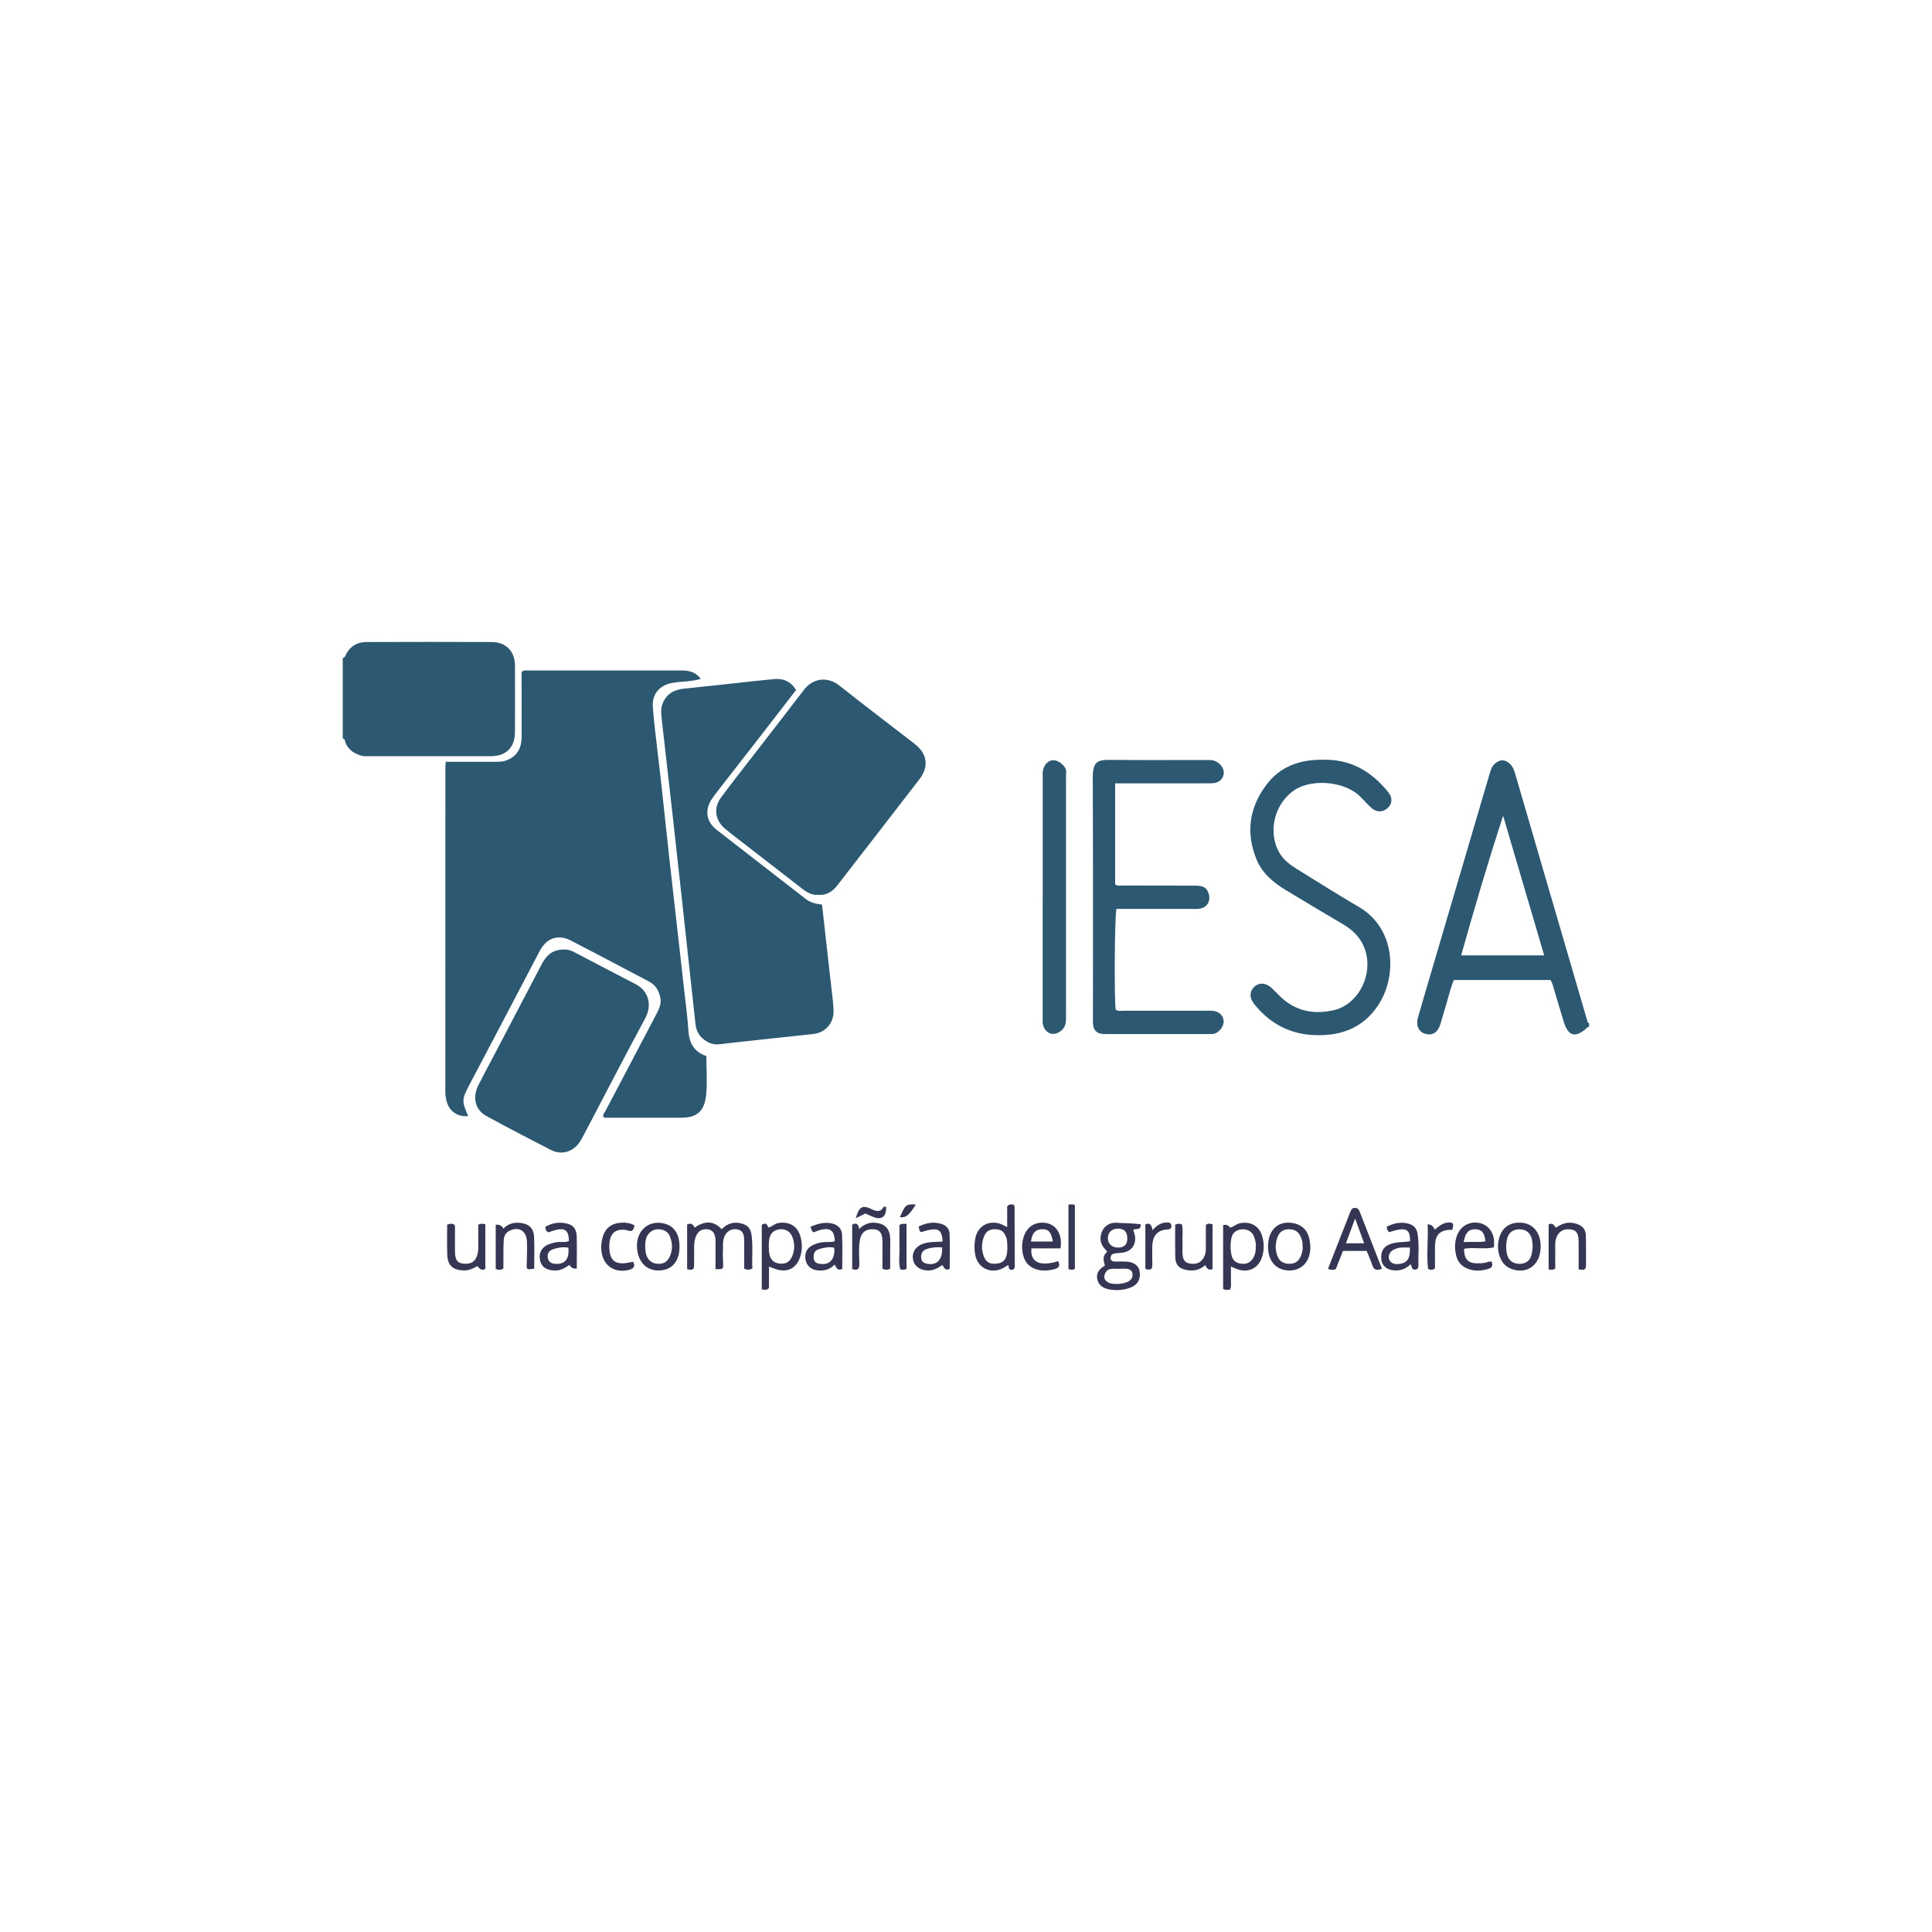 <?xml version="1.0" encoding="UTF-8"?>
<svg id="Capa_1" xmlns="http://www.w3.org/2000/svg" viewBox="0 0 340.16 340.16">
  <defs>
    <style>
      .cls-1 {
        fill: #343653;
      }

      .cls-2 {
        fill: #2d5871;
      }
    </style>
  </defs>
  <path class="cls-2" d="M60.36,115.84c.43-.1.49-.51.66-.82.78-1.36,2.01-1.98,3.51-1.98,7.34-.03,14.69-.03,22.03,0,2.54.01,4.09,1.62,4.11,4.14.02,3.88,0,7.76,0,11.64,0,2.75-1.51,4.31-4.24,4.32-7.24.01-14.48,0-21.72,0-.31,0-.64.02-.94-.06-1.27-.32-2.31-.93-2.9-2.19-.14-.29-.06-.76-.52-.87v-14.19Z"/>
  <path class="cls-2" d="M279.8,180.79c-.25-.04-.37.15-.52.29-1.94,1.71-3.18,1.34-3.95-1.17-.61-2-1.22-4-1.8-6.01-.13-.45-.25-.9-.55-1.35h-17.01c-.74,1.79-1.11,3.7-1.71,5.53-.24.75-.42,1.51-.66,2.26-.47,1.48-1.44,2.06-2.72,1.66-1.1-.34-1.62-1.47-1.23-2.84,1.13-3.92,2.29-7.82,3.44-11.73,3.04-10.33,6.07-20.66,9.12-30.98.22-.74.39-1.51,1.06-2.06.87-.71,1.66-.71,2.52.05.63.56.84,1.32,1.06,2.06,1.22,4.16,2.43,8.33,3.64,12.49,3,10.28,6.01,20.56,9.01,30.85.05.16.12.28.29.33v.63ZM271.88,168.21c-2.43-8.27-4.83-16.43-7.23-24.58-2.67,8.17-5.06,16.29-7.39,24.58h14.61Z"/>
  <path class="cls-2" d="M78.49,134.12c3.02,0,5.9,0,8.79,0,.52,0,1.03.02,1.56-.14,1.99-.62,2.99-1.96,3-4.25.02-3.26,0-6.51,0-9.77,0-.57,0-1.14,0-1.63.39-.38.77-.28,1.13-.28,9.03,0,18.07,0,27.1,0,1.31,0,2.46.3,3.31,1.48-1.69.52-3.38.41-5.02.71-2.19.39-3.57,1.91-3.42,4.16.15,2.3.45,4.59.71,6.88.27,2.39.57,4.78.83,7.18.48,4.32.93,8.65,1.4,12.97.37,3.33.75,6.67,1.13,10,.51,4.53,1.02,9.06,1.53,13.59.24,2.14.53,4.27.66,6.41.13,2.14.93,3.74,3.17,4.51,0,2.28.18,4.6-.05,6.88-.25,2.43-1.28,3.96-4.25,3.97-4.25,0-8.51,0-12.76,0-.36,0-.73.07-1.09-.11-.12-.47.22-.78.41-1.13,2.95-5.61,5.91-11.21,8.85-16.83.5-.96,1.03-1.9.77-3.11-.27-1.28-.88-2.22-2.03-2.82-4.59-2.41-9.16-4.85-13.78-7.22-2.2-1.13-4.23-.39-5.4,1.84-2.66,5.05-5.3,10.11-7.95,15.16-1.46,2.78-2.93,5.56-4.4,8.34-1.4,2.66-1.41,2.89-.27,5.58-1.7.24-3.29-.78-3.75-2.49-.15-.55-.26-1.11-.26-1.7.01-19.12.01-38.24.01-57.36,0-.2.03-.41.06-.81Z"/>
  <path class="cls-2" d="M140.16,121.49c-1.95,2.52-3.86,5.02-5.79,7.5-2.8,3.6-5.61,7.2-8.41,10.8-.19.25-.37.51-.55.77-1.38,1.99-1.12,4.07.78,5.55,5.21,4.07,10.45,8.09,15.66,12.16.86.67,1.86.89,2.88.99.37,3.31.72,6.49,1.08,9.66.28,2.5.58,5,.85,7.49.06.57.11,1.15.1,1.73-.03,2.08-1.49,3.69-3.55,3.91-5.05.55-10.11,1.07-15.16,1.64-1.04.12-2.05.39-3.09-.06-1.47-.65-2.34-1.73-2.51-3.33-.76-6.93-1.51-13.86-2.26-20.79-.62-5.68-1.24-11.35-1.88-17.03-.59-5.26-1.21-10.51-1.79-15.77-.1-.93-.23-1.87.13-2.8.66-1.73,2.01-2.48,3.75-2.66,4.12-.45,8.24-.85,12.35-1.33,1.15-.13,2.29-.22,3.44-.34,1.66-.17,2.99.31,3.98,1.92Z"/>
  <path class="cls-2" d="M144.1,157.55c-1.11.09-1.96-.38-2.77-1.01-3.39-2.64-6.8-5.27-10.2-7.9-1.16-.9-2.33-1.78-3.46-2.72-1.74-1.44-2.09-3.62-.76-5.45,1.89-2.58,3.89-5.08,5.84-7.62,2.92-3.78,5.86-7.53,8.75-11.33,1.7-2.24,4.28-2.41,6.32-.79,4.35,3.46,8.79,6.8,13.18,10.21,2.29,1.78,2.61,4.01.85,6.3-4.79,6.23-9.63,12.44-14.44,18.66-.86,1.11-1.92,1.77-3.33,1.65Z"/>
  <path class="cls-2" d="M99.27,167.18c.6-.07,1.24.15,1.86.47,3.57,1.87,7.14,3.75,10.73,5.6,2.56,1.31,2.87,3.93,1.77,5.98-3.65,6.78-7.18,13.62-10.76,20.43-.27.51-.53,1.03-.86,1.5-1.19,1.68-3.16,2.25-4.99,1.32-3.82-1.95-7.63-3.94-11.39-5.99-1.98-1.08-2.49-3.28-1.39-5.46.8-1.59,1.65-3.15,2.48-4.73,2.89-5.52,5.78-11.04,8.67-16.56.81-1.55,1.93-2.59,3.9-2.55Z"/>
  <path class="cls-2" d="M196.34,137.92v17.79c.46.34.95.19,1.4.2,4.26.01,8.51,0,12.77.02,1.46,0,2.06.43,2.34,1.59.31,1.27-.39,2.3-1.7,2.48-.41.06-.84.03-1.26.03-3.94,0-7.88,0-11.82,0-.52,0-1.03,0-1.5,0-.32,1.21-.41,15.56-.14,17.72.45.37,1,.19,1.5.2,4.83.01,9.67,0,14.5,0,.37,0,.74-.02,1.1.02,1.08.1,1.82.79,1.91,1.76.09.93-.82,2.14-1.77,2.3-.36.06-.73.03-1.1.03-5.83,0-11.66,0-17.5,0-.26,0-.53.02-.79,0-1.24-.1-1.76-.63-1.85-1.9-.02-.31,0-.63,0-.95,0-14.08.03-28.16-.03-42.24-.01-2.95.86-3.2,3.18-3.18,5.57.06,11.14.02,16.71.02.58,0,1.15-.03,1.7.21.99.43,1.63,1.43,1.45,2.35-.18.91-.95,1.52-2.09,1.54-2.05.03-4.1.01-6.15.01-3.57,0-7.14,0-10.86,0Z"/>
  <path class="cls-2" d="M232.94,133.77c4.88-.13,8.53,2.06,11.46,5.67.82,1.01.76,2.05-.06,2.81-.87.81-2.02.81-2.95-.06-.69-.64-1.31-1.36-1.99-2.02-2.76-2.69-8.9-3.21-11.97-.71-3.81,3.1-3.94,8.24-1.87,11.15.81,1.14,1.95,1.89,3.12,2.61,3.52,2.18,7.02,4.39,10.6,6.48,6.38,3.72,6.84,12.14,3.3,17.39-2.72,4.04-6.71,5.37-11.31,5.15-3.99-.19-7.36-1.86-10-4.92-.27-.32-.55-.64-.76-1-.54-.95-.41-1.88.33-2.58.72-.68,1.67-.74,2.6-.14.3.2.57.46.83.72.42.4.81.82,1.23,1.22,2.72,2.56,5.94,3.13,9.48,2.28,3.66-.87,6.51-5.28,5.61-9.66-.51-2.48-2-4.19-4.15-5.44-3.35-1.96-6.67-3.96-9.99-5.97-2.24-1.35-4.23-2.98-5.24-5.48-1.88-4.66-1.27-9.04,1.73-13.06,2.51-3.36,6.04-4.5,9.99-4.44Z"/>
  <path class="cls-2" d="M183.59,157.98c0-7.04,0-14.08,0-21.12,0-.32-.02-.63,0-.95.11-1.2.97-2.11,1.96-2.06.9.04,2.29,1.12,2.16,2.14-.04.36-.02.73-.02,1.1,0,13.92,0,27.85,0,41.77,0,.69.03,1.37-.32,2-.42.77-1.51,1.32-2.25,1.15-.85-.2-1.47-.97-1.54-1.96-.03-.37,0-.74,0-1.1,0-6.99,0-13.98,0-20.96Z"/>
  <path class="cls-1" d="M125.98,223.46c0-1.73.01-3.35,0-4.97-.02-1.31-.49-1.96-1.44-2.06-1.13-.11-1.86.5-2.18,1.78-.26,1.04-.09,2.09-.15,3.13-.04.68.09,1.36-.09,2.02-.33.29-.69.2-1.14.1v-7.87c.52-.23,1-.23,1.29.55,1.65-1.11,3.28-1.36,4.79.28,1-1.01,2.16-1.39,3.57-.99.97.28,1.5.84,1.66,1.84.33,2.03.06,4.07.18,6.05-.49.32-.88.26-1.44.07,0-1.36,0-2.76,0-4.16,0-.31,0-.63,0-.94-.04-1.2-.4-1.7-1.29-1.85-1.04-.17-1.91.42-2.27,1.47-.28.82-.14,1.66-.19,2.49-.05.73.03,1.47.04,2.2.01.87,0,.87-1.33.86Z"/>
  <path class="cls-1" d="M194.54,222.8c-.3-.93-.44-1.75.4-2.39-.1-.13-.17-.26-.27-.36-.92-.91-1.14-1.97-.67-3.16.47-1.18,1.52-1.67,2.62-1.6,1.39.09,2.79.07,4.21.26.1,1.16-.85.68-1.31.98.11.37.26.75.32,1.14.21,1.53-.67,2.66-2.2,2.88-.47.07-.94.06-1.4.14-.48.08-.75.41-.7.89.05.44.43.54.82.54.68,0,1.36-.03,2.04.01,1.3.09,2.12.75,2.26,1.77.18,1.32-.33,2.28-1.54,2.77-1.19.48-2.45.57-3.7.37-1.01-.17-1.93-.6-2.21-1.73-.28-1.15.32-1.89,1.33-2.5ZM197.12,223.38v.02c-.52,0-1.05-.06-1.56.02-.62.1-.98.57-1.11,1.17-.12.53.18.91.6,1.17.84.53,3.12.34,3.87-.3.4-.33.55-.76.46-1.26-.1-.55-.52-.76-1.01-.81-.41-.04-.83,0-1.25,0ZM198.48,218.05c0-1.18-.55-1.75-1.69-1.73-1.04.02-1.69.64-1.73,1.63-.04,1,.7,1.71,1.79,1.71,1.09,0,1.63-.53,1.63-1.62Z"/>
  <path class="cls-1" d="M216.54,227.05c-.4.04-.77.15-1.19-.13v-11.21q.78-.22,1.22.43c.61-.09,1.03-.61,1.66-.75,1.89-.42,3.49.42,4.01,2.29.34,1.23.35,2.48-.06,3.71-.64,1.89-2.32,2.73-4.23,2.11-.39-.13-.76-.31-1.23-.5,0,.74.03,1.41,0,2.08-.04.66.16,1.35-.16,1.98ZM221.09,219.62c.11-.65-.09-1.31-.32-1.94-.3-.85-1.18-1.31-2.13-1.24-.9.07-1.62.58-1.81,1.45-.22,1.02-.22,2.08,0,3.1.2.96.8,1.4,1.74,1.51.93.11,1.63-.24,2.09-1.04.31-.55.47-1.15.44-1.84Z"/>
  <path class="cls-1" d="M135.39,223.01v3.73c-.4.54-.8.29-1.27.31v-11.39c.57-.38.94-.26,1.13.45.64-.06,1.03-.62,1.67-.75,1.86-.36,3.4.39,3.96,2.18.4,1.27.4,2.59-.03,3.85-.65,1.95-2.26,2.71-4.23,2.07-.39-.13-.77-.28-1.24-.46ZM135.35,219.3c.03.49.01.92.08,1.32.18,1.14.76,1.72,1.79,1.85,1.15.14,1.86-.28,2.3-1.4.43-1.12.41-2.25-.04-3.35-.39-.95-1.23-1.41-2.25-1.28-.98.13-1.58.67-1.78,1.69-.08.41-.07.83-.1,1.17Z"/>
  <path class="cls-1" d="M233.81,223.4c1.34-3.4,2.63-6.7,3.92-9.99.16-.4.3-.76.86-.74.54.02.69.37.85.77,1.28,3.29,2.56,6.58,3.87,9.94-.83.33-1.36.3-1.67-.57-.3-.87-.68-1.72-1.01-2.57h-4.18c-.43,1.09-.84,2.15-1.26,3.2-.42.19-.82.19-1.38-.03ZM240.18,218.9c-.55-1.5-1.03-2.84-1.59-4.36-.57,1.52-1.08,2.9-1.62,4.36h3.21Z"/>
  <path class="cls-1" d="M177.53,222.72c-.5.28-.84.53-1.22.69-2.03.87-4.14-.22-4.59-2.4-.2-.98-.19-1.99,0-2.98.4-2.14,2.31-3.24,4.39-2.56.39.13.74.35,1.22.59v-3.64c.37-.48.75-.36,1.13-.33.06.13.17.27.17.41.02,3.41.02,6.82.03,10.23,0,.37.06.75-.47.84-.55.08-.56-.33-.65-.83ZM177.37,219.85c-.04-.79.02-1.41-.22-2.03-.39-.97-.83-1.34-1.85-1.39-.97-.05-1.65.32-2.01,1.18-.5,1.21-.54,2.45-.04,3.67.4.97,1.01,1.29,2.13,1.21,1.06-.07,1.63-.53,1.87-1.57.09-.4.09-.83.11-1.08Z"/>
  <path class="cls-1" d="M100.17,218.49c-.06-2.18-.89-2.54-3.59-1.52-.39-.12-.52-.43-.58-.94,1.06-.66,2.25-.89,3.5-.67,1.38.23,2,.94,2.04,2.36.05,1.88.01,3.76.01,5.62q-.86.14-1.28-.63c-.73.48-1.44.96-2.38.98-1.6.04-2.6-.6-2.82-1.89-.24-1.42.46-2.43,2-2.88.61-.18,1.22-.29,1.86-.26.42.02.84.04,1.23-.17ZM100.08,219.68c-.94-.18-1.87-.03-2.76.29-.65.23-.99.77-.88,1.47.12.72.61,1.04,1.33,1.08,1.71.11,2.5-.85,2.3-2.84Z"/>
  <path class="cls-1" d="M262.65,222.16c.14.54.21.98-.51,1.21-1.02.33-2.08.46-3.1.21-1.33-.33-2.34-1.1-2.67-2.57-.25-1.1-.26-2.17.08-3.25.5-1.63,1.9-2.62,3.53-2.5,1.67.13,2.85,1.28,3.06,3.03.05.41,0,.83,0,1.33-1.77.38-3.55-.06-5.27.24,0,1.78.66,2.53,2.22,2.57.47.01.94-.02,1.41-.08.4-.05.76-.34,1.25-.2ZM257.71,218.68c1.37-.07,2.6.08,3.82-.12-.14-1.51-.65-2.11-1.77-2.13-1.16-.02-1.78.6-2.05,2.25Z"/>
  <path class="cls-1" d="M186.73,219.8h-5.13c-.17,1.56.54,2.51,1.91,2.64.95.09,1.87-.1,2.82-.39.3.75.21,1.16-.63,1.39-.88.25-1.77.34-2.64.19-1.52-.26-2.55-1.12-2.93-2.68-.24-.99-.23-1.96.03-2.94.52-1.91,1.94-2.92,3.83-2.71,1.71.2,2.8,1.58,2.81,3.56,0,.26-.04.51-.07.94ZM185.36,218.59c-.27-1.67-.74-2.19-1.91-2.17-1.13.03-1.74.69-1.93,2.17h3.84Z"/>
  <path class="cls-1" d="M248.36,222.59c-.96.93-1.98,1.21-3.13,1.06-1.11-.14-1.91-.88-2.02-1.83-.16-1.42.33-2.31,1.52-2.76,1.14-.44,2.36-.32,3.53-.51.03-2.23-.74-2.57-3.7-1.6-.11-.15-.25-.3-.33-.49-.06-.13-.03-.3-.04-.5,1.21-.59,2.44-.88,3.77-.52.88.24,1.45.75,1.61,1.69.34,1.92.11,3.86.16,5.79,0,.35-.16.58-.56.62-.64.07-.53-.51-.81-.95ZM248.25,219.65c-.63,0-1.15-.03-1.66.01-.3.02-.61.12-.9.23-.88.31-1.32,1.01-1.13,1.77.17.66.86,1,1.76.89,1.47-.19,1.97-.92,1.92-2.89Z"/>
  <path class="cls-1" d="M78.75,215.6c.54-.16.9-.21,1.26.03.03.13.1.27.1.42,0,1.47-.03,2.94,0,4.4.03,1.47.45,1.97,1.61,2.05,1.32.1,2.05-.44,2.37-1.75.23-.93.08-1.88.11-2.82.02-.78,0-1.56,0-2.28.44-.27.8-.2,1.25-.1v7.83c-.6.44-.99.03-1.4-.46-.77.43-1.55.81-2.5.76-1.82-.09-2.72-.86-2.8-2.7-.07-1.77-.02-3.55-.02-5.39Z"/>
  <path class="cls-1" d="M146.99,218.5c-.09-1.8-.79-2.38-2.44-1.98-.45.11-.88.3-1.3.45-.42-.22-.36-.63-.56-.98,1.24-.51,2.39-.86,3.7-.6,1.15.24,1.82.93,1.87,2,.1,2.03.03,4.06.03,6.04-.81.35-1.01-.19-1.35-.78-.86.93-1.94,1.16-3.12,1-1.09-.14-1.83-.86-2-1.91-.18-1.1.23-1.96,1.21-2.48.75-.39,1.56-.58,2.41-.59.52-.01,1.05.07,1.54-.16ZM146.88,219.68c-.93-.2-1.84-.02-2.72.26-.73.23-.99.84-.9,1.6.1.84.75.96,1.35,1.01,1.58.14,2.46-1,2.27-2.87Z"/>
  <path class="cls-1" d="M156.73,223.38c-.5.24-.85.23-1.36,0,0-.8,0-1.67,0-2.55,0-.79.03-1.57,0-2.36-.06-1.45-.49-1.98-1.62-2.04-1.28-.07-2.09.54-2.33,1.79-.28,1.45-.12,2.93-.12,4.39,0,.91-.38,1.11-1.26.83v-7.82c.7-.37,1.11-.16,1.22.77.87-.84,1.84-1.25,3-1.09,1.55.2,2.33.98,2.46,2.55.06.73.01,1.47.01,2.2,0,1.1,0,2.19,0,3.34Z"/>
  <path class="cls-1" d="M119.64,219.49c0,2.8-1.54,4.37-4.1,4.18-1.84-.14-3.12-1.55-3.36-3.72-.36-3.16,2-5.31,4.91-4.49,1.66.47,2.55,1.88,2.55,4.03ZM113.61,219.49c0,.17,0,.54.05.9.2,1.3.96,2.05,2.1,2.12,1.3.08,2-.53,2.4-1.94.27-.95.15-1.85-.16-2.75-.3-.89-1-1.3-1.89-1.38-.95-.09-1.74.37-2.18,1.19-.28.53-.32,1.09-.33,1.86Z"/>
  <path class="cls-1" d="M271.25,219.6c-.03,3.11-2.41,4.85-5.15,3.81-.96-.36-1.59-1.04-1.95-1.93-.35-.87-.5-1.81-.35-2.77.38-2.51,1.92-3.52,3.92-3.44,2.07.07,3.43,1.61,3.53,3.86,0,.16,0,.31,0,.47ZM269.86,219.48c-.06-.48-.06-.96-.18-1.41-.28-1.08-1.09-1.65-2.21-1.63-1.11.02-1.89.63-2.14,1.72-.2.88-.2,1.78,0,2.66.26,1.14,1.13,1.74,2.32,1.7,1.11-.04,1.81-.63,2.05-1.8.09-.41.11-.83.15-1.24Z"/>
  <path class="cls-1" d="M165.95,218.59c-.12-2.28-.85-2.57-3.73-1.67-.25-.04-.31-.24-.37-.45-.04-.15-.06-.3-.11-.52,1.26-.61,2.53-.88,3.92-.49.92.26,1.5.86,1.53,1.76.07,2.08.02,4.16.02,6.18-.83.41-.97-.24-1.31-.68-.85.63-1.76,1.08-2.86.95-1.32-.15-2.2-.93-2.32-2.14-.11-1.13.54-2.07,1.72-2.52,1.09-.41,2.26-.32,3.49-.42ZM165.86,219.62c-1-.06-1.88,0-2.72.3-.74.26-1.04.85-.95,1.59.1.82.72.97,1.35,1.04,1.54.17,2.45-.95,2.33-2.93Z"/>
  <path class="cls-1" d="M230.7,219.34c.12,2.85-1.66,4.64-4.28,4.31-2.25-.29-3.48-2.32-3.09-5.13.31-2.28,1.98-3.55,4.19-3.2,2.02.32,3.07,1.65,3.17,4.03ZM229.34,219.46c.03-.55-.06-1.06-.26-1.55-.41-1.02-1.06-1.48-2.13-1.48-1.07,0-1.72.49-2.08,1.54-.36,1.07-.35,2.15.06,3.21.37.94,1.1,1.33,2.08,1.33,1.01,0,1.66-.44,2.04-1.39.21-.54.36-1.09.3-1.65Z"/>
  <path class="cls-1" d="M94.05,223.37c-1.32.2-1.33.19-1.31-.8.02-1.31.1-2.62.04-3.93-.09-1.96-1.42-2.75-3.09-1.93-.71.35-.96.95-1,1.66-.06.99-.05,1.99-.06,2.99,0,.68,0,1.35,0,1.97-.49.34-.88.26-1.35.09v-7.78q.95-.11,1.35.68c.79-.82,1.75-1.12,2.86-1.02,1.58.14,2.46.88,2.54,2.45.1,1.88.02,3.76.02,5.62Z"/>
  <path class="cls-1" d="M277.94,223.48c0-1.72.02-3.34,0-4.95-.02-1.46-.43-1.98-1.57-2.09-1.23-.12-2.08.5-2.43,1.72-.19.67-.1,1.35-.11,2.03-.02,1.09,0,2.17,0,3.16-.44.3-.75.22-1.17.15v-7.91c.6-.33.95,0,1.25.58,1.08-.75,2.21-1.13,3.53-.74,1.12.33,1.73.93,1.77,2.09.06,1.78.02,3.56.03,5.35,0,.84-.54.72-1.29.62Z"/>
  <path class="cls-1" d="M206.92,215.62c.47-.21.78-.17,1.16-.08.26.89.07,1.83.11,2.76.03.73,0,1.47,0,2.2.03,1.31.38,1.81,1.33,1.97,1.3.22,2.14-.27,2.6-1.45.18-.46.19-.92.19-1.39,0-1.31,0-2.62,0-3.93.35-.38.75-.26,1.18-.15v7.89c-.79.32-1.02-.2-1.3-.69-.97.89-2.12,1.1-3.35.84-1.31-.27-1.88-.93-1.92-2.3-.04-1.88-.01-3.76-.01-5.68Z"/>
  <path class="cls-1" d="M111.71,215.74c-.12.74-.35,1.15-1.05.95-.2-.06-.4-.13-.61-.15-1.64-.19-2.57.59-2.74,2.26-.02.16-.03.31-.03.47-.06,2.72,1.05,3.6,3.73,2.96.15-.03.3-.05.47-.07.39.76.14,1.17-.64,1.39-2.56.72-4.69-.68-4.95-3.32-.07-.67-.03-1.35.12-2.03.4-1.78,1.42-2.75,3.21-2.91.84-.08,1.66.01,2.49.45Z"/>
  <path class="cls-1" d="M251.35,215.55q.94.04,1.24.96c.71-.55,1.35-1.18,2.28-1.25,1.01-.08,1.15.12.83,1.26-2.15-.03-3.03.82-3.05,2.96-.01,1.3,0,2.6,0,3.83-.42.32-.76.33-1.22.09-.3-2.54.06-5.13-.07-7.84Z"/>
  <path class="cls-1" d="M202.94,216.6c.71-.87,1.43-1.28,2.29-1.35.43-.03,1.02-.08,1.01.64,0,.59-.42.55-.87.59-1.6.15-2.41,1.1-2.49,2.85-.03.68.01,1.36-.01,2.04-.03.67.12,1.35-.1,2.01-.36.21-.69.23-1.11,0v-7.81c.82-.36,1.09.12,1.28,1.03Z"/>
  <path class="cls-1" d="M188.12,212.09c.45-.04.76-.13,1.13.1v11.19c-.37.26-.71.22-1.13.04v-11.33Z"/>
  <path class="cls-1" d="M159.6,223.41c-.38.2-.69.17-1.1.08-.33-1.29-.09-2.65-.13-3.98-.04-1.3,0-2.6,0-3.81.44-.36.8-.15,1.24-.24v7.96Z"/>
  <path class="cls-1" d="M150.68,214.48c.55-1.99,1.15-2.36,2.68-1.63.9.43,1.62.67,2.23-.36.04-.07.28,0,.43,0,.07,1.7-.78,2.37-2.24,1.79-.48-.19-.95-.43-1.41-.63-.03.02-1.54.76-1.69.84Z"/>
  <path class="cls-1" d="M161.25,212.07c-1.23,1.95-1.73,2.34-2.8,2.24.91-2.19,1.07-2.33,2.8-2.24Z"/>
</svg>